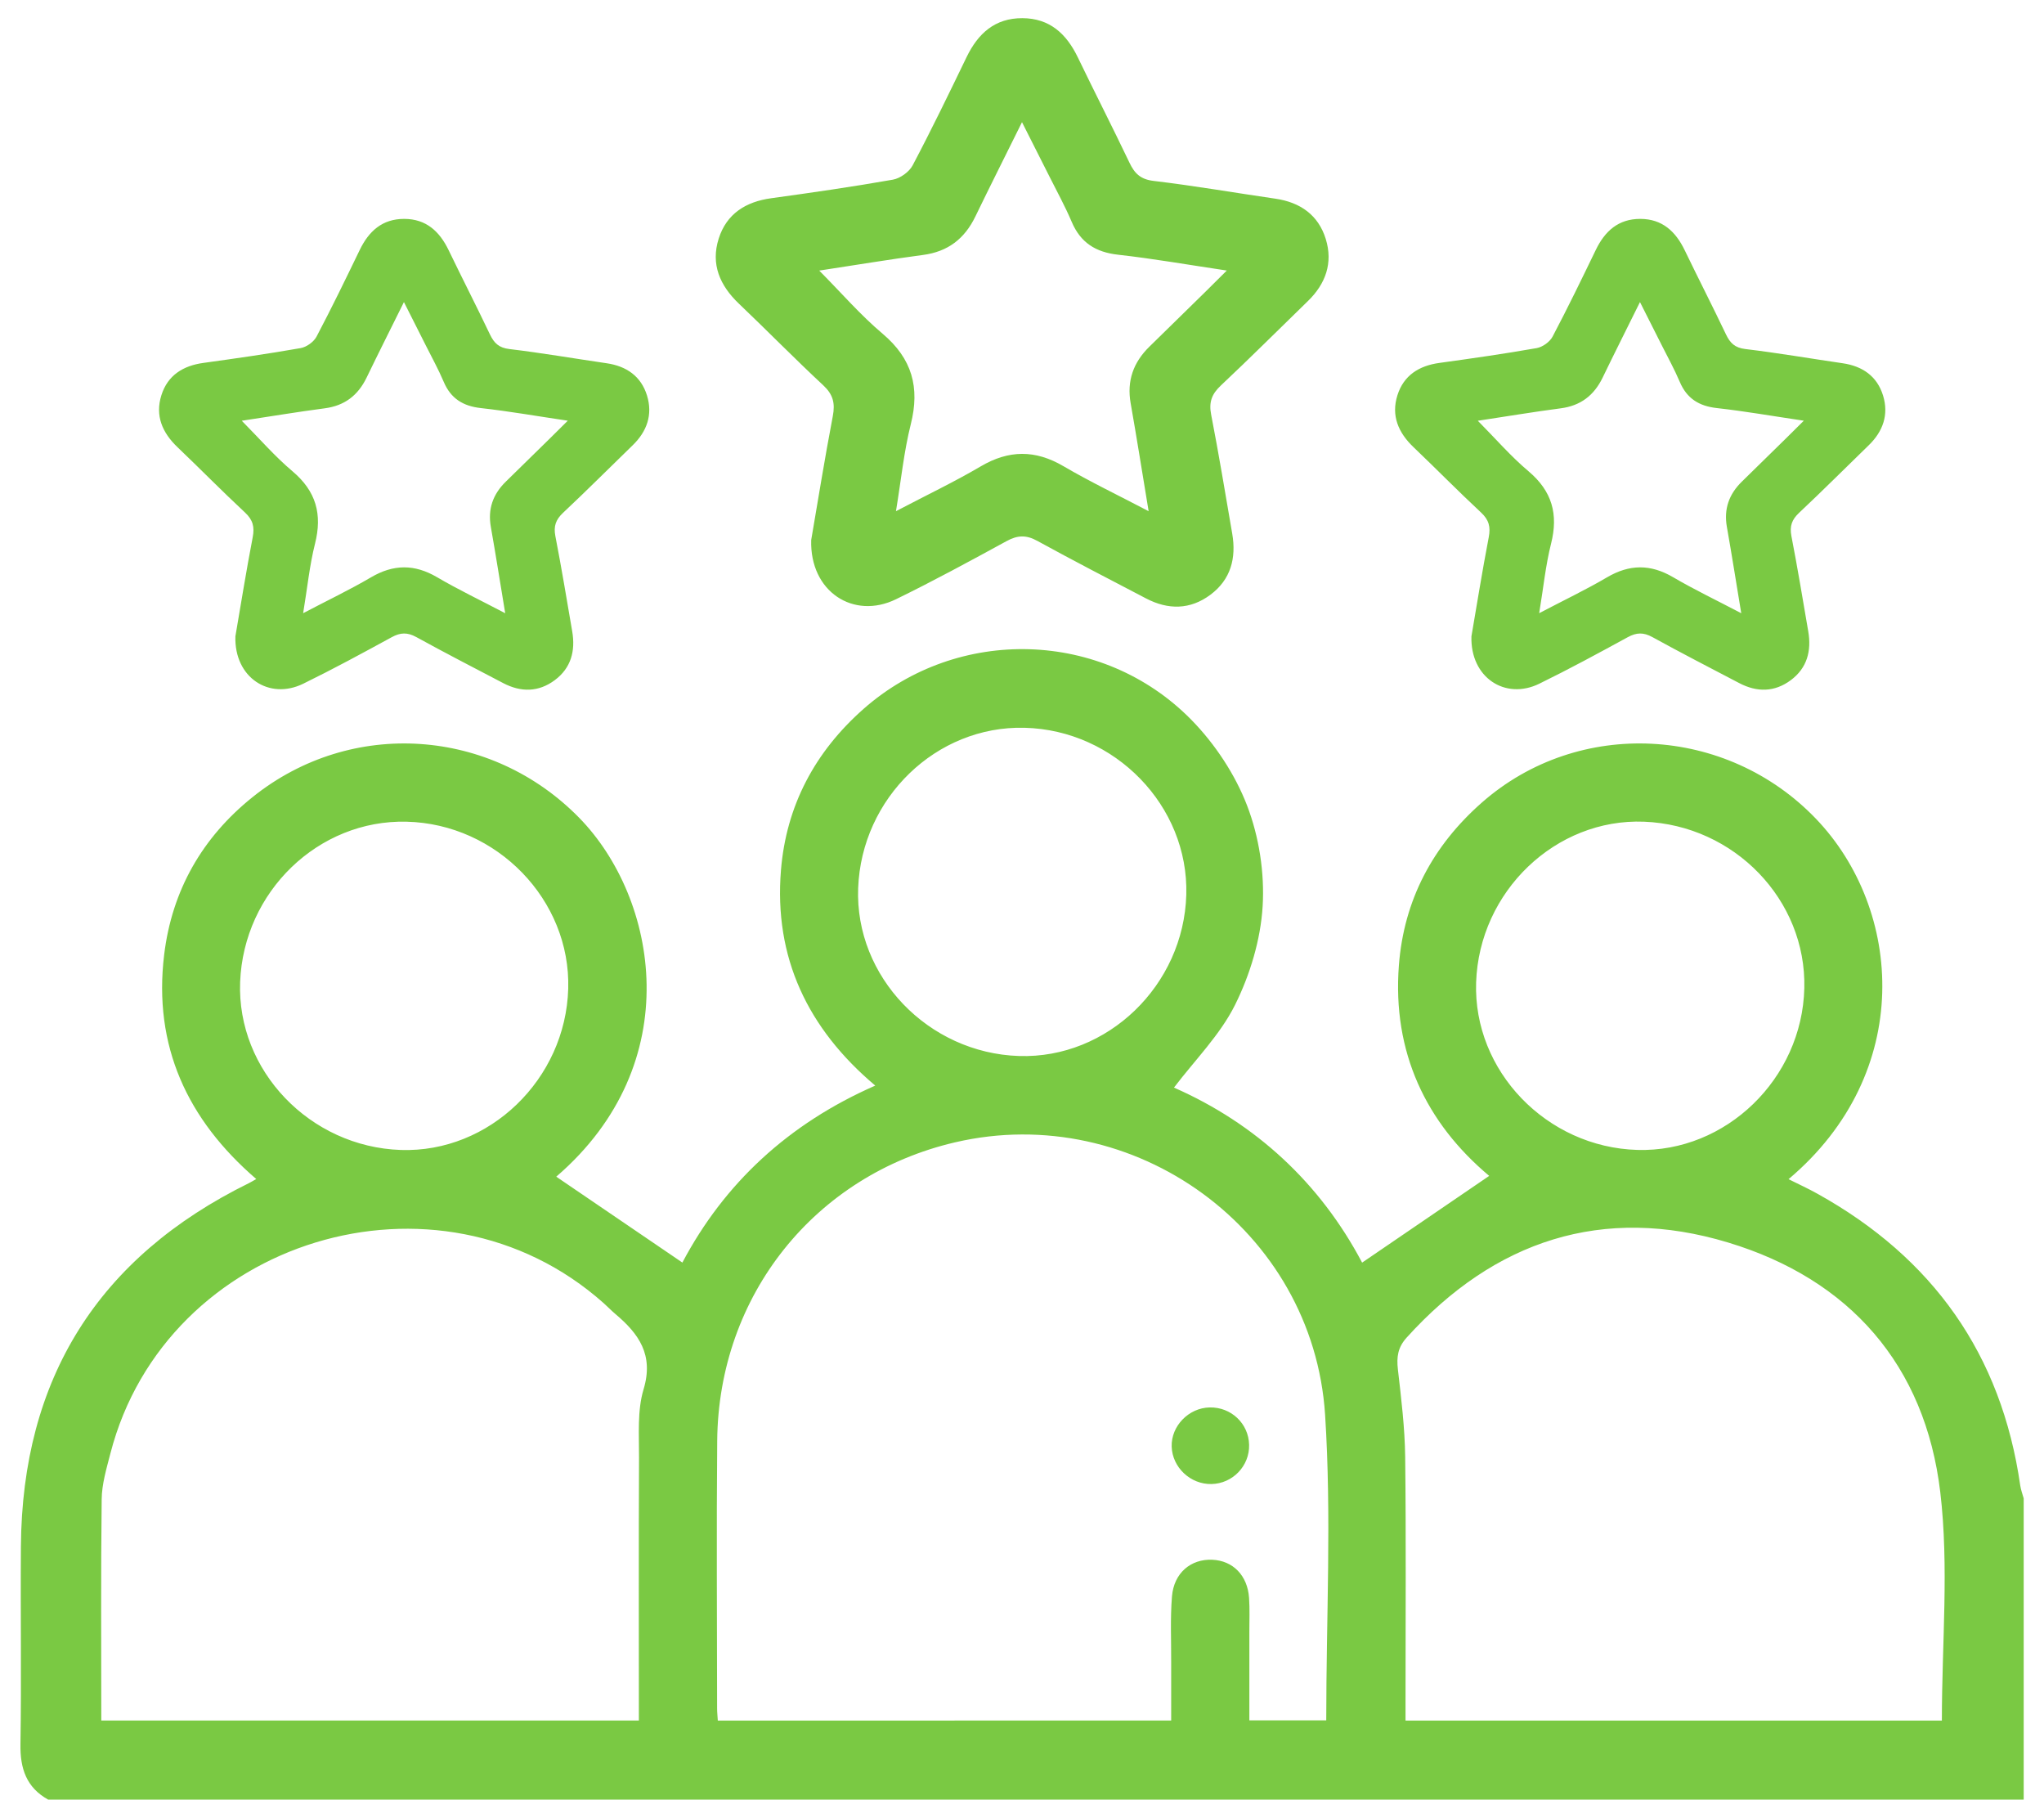 <?xml version="1.0" encoding="utf-8"?>
<!-- Generator: Adobe Illustrator 23.0.1, SVG Export Plug-In . SVG Version: 6.00 Build 0)  -->
<svg version="1.1" xmlns="http://www.w3.org/2000/svg" xmlns:xlink="http://www.w3.org/1999/xlink" x="0px" y="0px"
	 viewBox="0 0 409.68 364.25" style="enable-background:new 0 0 409.68 364.25;" xml:space="preserve">
<style type="text/css">
	.st0{opacity:0.5;}
	.st1{fill:#7AC943;}
	.st2{fill:#FFFFFF;}
	.st3{opacity:0.8;}
	.st4{fill:#6D6E70;}
	.st5{fill:url(#SVGID_11_);}
	.st6{opacity:0.5;fill:url(#SVGID_12_);}
	.st7{opacity:0.8;fill:url(#SVGID_13_);}
	.st8{opacity:0.5;fill:url(#SVGID_14_);}
	.st9{fill:#404041;}
	.st10{fill:url(#SVGID_15_);}
	.st11{opacity:0.5;fill:url(#SVGID_16_);}
	.st12{opacity:0.5;fill:url(#SVGID_17_);}
	.st13{fill:url(#SVGID_18_);}
	.st14{fill:#231F20;}
	.st15{opacity:0.5;fill:#FFFFFF;}
	.st16{fill:url(#SVGID_19_);}
	.st17{fill:url(#SVGID_20_);}
	.st18{fill:url(#SVGID_21_);}
	.st19{opacity:0.7;}
	.st20{fill:none;stroke:#7AC943;stroke-width:0.5;stroke-miterlimit:10;}
	.st21{fill:none;stroke:#7AC943;stroke-width:0.451;stroke-miterlimit:10;}
	.st22{fill:url(#SVGID_22_);}
	.st23{fill-rule:evenodd;clip-rule:evenodd;fill:#7AC943;}
	.st24{fill:url(#SVGID_27_);}
	.st25{fill:url(#SVGID_28_);}
	.st26{fill:url(#SVGID_29_);}
	.st27{fill:none;stroke:#FFFFFF;stroke-miterlimit:10;}
	.st28{fill:none;stroke:url(#SVGID_32_);stroke-width:3;stroke-miterlimit:10;}
	.st29{fill:none;stroke:url(#SVGID_33_);stroke-width:2.156;stroke-miterlimit:10;}
	.st30{fill:none;stroke:url(#SVGID_34_);stroke-width:2.156;stroke-miterlimit:10;}
	.st31{fill:none;stroke:url(#SVGID_35_);stroke-width:2.156;stroke-miterlimit:10;}
	.st32{fill:none;stroke:url(#SVGID_36_);stroke-width:2.156;stroke-miterlimit:10;}
	.st33{fill:none;stroke:url(#SVGID_37_);stroke-width:2.156;stroke-miterlimit:10;}
	.st34{fill:none;stroke:url(#SVGID_38_);stroke-width:2.156;stroke-miterlimit:10;}
	.st35{fill:none;stroke:url(#SVGID_39_);stroke-width:2.156;stroke-miterlimit:10;}
	.st36{fill:none;stroke:url(#SVGID_40_);stroke-width:2.156;stroke-miterlimit:10;}
	.st37{fill:none;stroke:url(#SVGID_41_);stroke-width:2.156;stroke-miterlimit:10;}
	.st38{fill:none;stroke:url(#SVGID_42_);stroke-width:2.156;stroke-miterlimit:10;}
	.st39{fill:none;stroke:url(#SVGID_43_);stroke-width:2.156;stroke-miterlimit:10;}
	.st40{fill:none;stroke:url(#SVGID_44_);stroke-width:2.156;stroke-miterlimit:10;}
	.st41{fill:none;stroke:url(#SVGID_45_);stroke-width:2.156;stroke-miterlimit:10;}
	.st42{fill:none;stroke:url(#SVGID_46_);stroke-width:2.156;stroke-miterlimit:10;}
	.st43{fill:none;stroke:url(#SVGID_47_);stroke-width:2.156;stroke-miterlimit:10;}
	.st44{fill:none;stroke:url(#SVGID_48_);stroke-width:2.156;stroke-miterlimit:10;}
	.st45{fill:none;stroke:url(#SVGID_49_);stroke-width:2.156;stroke-miterlimit:10;}
	.st46{fill:none;stroke:url(#SVGID_50_);stroke-width:2.156;stroke-miterlimit:10;}
	.st47{fill:#FFB6B6;}
	.st48{fill:#2F2E41;}
	.st49{fill:#3F3D56;}
	.st50{fill:#F2F2F2;}
	.st51{fill:#E6E6E6;}
	.st52{fill:#CCCCCC;}
	.st53{fill:none;stroke:#7AC943;stroke-miterlimit:10;}
	.st54{fill:none;stroke:#7AC943;stroke-width:0.624;stroke-miterlimit:10;}
	.st55{opacity:0.2;enable-background:new    ;}
	.st56{opacity:0.1;enable-background:new    ;}
	.st57{fill:#37474F;}
	.st58{fill:#EBEBEB;}
	.st59{fill:#DBDBDB;}
	.st60{fill:#263238;}
	.st61{fill:#455A64;}
	.st62{fill:#FFB8B8;}
	.st63{fill:#CACACA;}
	.st64{fill:none;stroke:#7AC943;stroke-width:1;stroke-miterlimit:10;}
	.st65{fill:#A0616A;}
	.st66{opacity:0.7;fill:#7AC943;}
	.st67{fill:none;stroke:#4D4D4D;stroke-miterlimit:10;}
	.st68{fill:#77C544;}
	.st69{fill:#E2E2E2;}
	.st70{fill:#979797;}
	.st71{fill:#2E2E41;}
	.st72{fill:#FDB4B4;}
	.st73{opacity:0.7;fill:#FFFFFF;}
	.st74{fill:url(#SVGID_51_);}
	.st75{stroke:#7AC943;stroke-miterlimit:10;}
	.st76{opacity:0.25;fill:#FFFFFF;}
	.st77{fill:none;stroke:url(#SVGID_52_);stroke-width:2;stroke-miterlimit:10;}
	.st78{fill:none;stroke:url(#SVGID_53_);stroke-width:2;stroke-miterlimit:10;}
	.st79{fill:none;stroke:url(#SVGID_54_);stroke-width:2;stroke-miterlimit:10;}
	.st80{fill:url(#SVGID_61_);}
	.st81{opacity:0.5;fill:url(#SVGID_62_);}
	.st82{opacity:0.8;fill:url(#SVGID_63_);}
	.st83{opacity:0.5;fill:url(#SVGID_64_);}
	.st84{fill:url(#SVGID_65_);}
	.st85{opacity:0.5;fill:url(#SVGID_66_);}
	.st86{opacity:0.5;fill:url(#SVGID_67_);}
	.st87{fill:url(#SVGID_68_);}
	.st88{fill:url(#SVGID_69_);}
	.st89{fill:url(#SVGID_70_);}
	.st90{fill:url(#SVGID_71_);}
	.st91{fill:#A6988B;}
	.st92{opacity:0.2;fill:#1D1D1B;}
	.st93{fill:#1D1D1B;}
	.st94{fill:none;stroke:#7AC943;stroke-width:2.739;stroke-miterlimit:10;}
	.st95{fill:none;stroke:url(#SVGID_72_);stroke-width:3;stroke-miterlimit:10;}
	.st96{fill:#F0F0F0;}
	.st97{opacity:0.9;}
	.st98{fill:#7FC146;}
	.st99{fill-rule:evenodd;clip-rule:evenodd;fill:#7FC146;}
	.st100{fill:#2243AA;}
</style>
<g id="Layer_1">
	<g id="ui_x5F_buttonCircle_x5F_pink">
	</g>
	<path class="st1" d="M9.66,360.61c-4.38-2.44-5.64-6.23-5.56-11.11c0.21-13.19-0.01-26.39,0.09-39.59
		c0.24-33.68,15.49-57.98,45.73-72.85c0.35-0.17,0.68-0.38,1.44-0.81c-13.82-11.89-20.67-26.66-18.46-44.93
		c1.56-12.91,7.63-23.51,17.75-31.62c19.83-15.89,47.84-13.83,65.46,4.19c15.68,16.05,21.83,49.13-4.62,71.89
		c8.3,5.65,16.73,11.39,25.28,17.21c8.38-15.85,21.23-27.82,38.66-35.46c-13.56-11.42-20.34-25.69-18.9-43.19
		c1.06-12.9,6.81-23.7,16.55-32.29c18.88-16.65,47.87-15.96,65.69,2.17c4.72,4.81,8.77,10.92,11.18,17.18
		c2.41,6.26,3.53,13.52,3.12,20.22c-0.41,6.7-2.52,13.68-5.52,19.72c-3,6.03-8.04,11.05-12.25,16.59
		c16.39,7.21,29.28,19.11,37.71,35.07c8.51-5.81,16.94-11.55,25.47-17.38c-12.7-10.65-19.43-24.82-18.1-42.19
		c1-13.06,6.78-23.97,16.66-32.64c19.37-17.01,49-15.44,66.94,3.28c17.41,18.16,19.82,50.87-5.5,72.21c2.04,1.02,3.98,1.9,5.83,2.94
		c23.09,12.84,36.84,32.17,40.61,58.45c0.13,0.87,0.45,1.71,0.69,2.57c0,20.12,0,40.25,0,60.37
		C273.61,360.61,141.64,360.61,9.66,360.61z M234.74,344.75c0-4.04-0.01-7.8,0-11.56c0.02-4.44-0.2-8.9,0.16-13.31
		c0.39-4.7,3.78-7.52,8.07-7.34c4.14,0.17,7.08,3.14,7.38,7.65c0.15,2.21,0.06,4.44,0.06,6.66c0.01,5.95,0,11.91,0,17.87
		c5.47,0,10.37,0,15.41,0c0-20.56,1.08-40.97-0.23-61.23c-2.4-37.07-38.32-62.95-74.17-54.59c-28.09,6.54-47.41,30.66-47.67,59.78
		c-0.16,17.89-0.03,35.79-0.02,53.69c0,0.75,0.09,1.5,0.14,2.4C174.14,344.75,204.13,344.75,234.74,344.75z M128.05,344.75
		c0-17.77-0.05-35.25,0.03-52.73c0.02-4.56-0.37-9.38,0.91-13.63c2.09-6.93-0.97-11.15-5.69-15.13c-0.8-0.67-1.52-1.44-2.3-2.13
		c-33.19-29.55-87.76-12.95-98.87,30.1c-0.78,3.02-1.72,6.13-1.75,9.2c-0.18,14.71-0.08,29.42-0.08,44.32
		C56,344.75,91.74,344.75,128.05,344.75z M389.21,344.77c0-15.56,1.45-30.86-0.32-45.78c-3.03-25.45-18.17-42.66-42.53-50.02
		c-25.07-7.57-46.8-0.44-64.42,19.05c-1.79,1.98-2.04,3.9-1.76,6.38c0.67,5.82,1.39,11.68,1.46,17.53
		c0.19,16.2,0.07,32.39,0.07,48.59c0,1.38,0,2.77,0,4.25C317.96,344.77,353.7,344.77,389.21,344.77z M113.89,198.11
		c0.51-17.76-14.28-33.03-32.41-33.46c-17.66-0.43-32.65,14.01-33.35,32.13c-0.68,17.72,13.98,33.04,32.21,33.65
		C98.07,231.02,113.37,216.29,113.89,198.11z M328.17,230.42c17.76,0.52,33.03-14.27,33.47-32.41c0.43-17.66-14-32.65-32.12-33.36
		c-17.72-0.69-33.04,13.97-33.66,32.2C295.26,214.6,309.99,229.89,328.17,230.42z M237.77,179.27c0.49-17.77-14.28-33-32.44-33.44
		c-17.65-0.43-32.65,14.04-33.33,32.15c-0.66,17.71,14.02,33.03,32.23,33.62C221.98,212.18,237.26,197.45,237.77,179.27z
		 M162.59,108.21c1.31-7.62,2.69-16.25,4.33-24.83c0.5-2.59,0.05-4.35-1.92-6.18c-5.74-5.34-11.22-10.94-16.9-16.35
		c-3.82-3.64-5.68-7.91-4.05-13.04c1.58-4.97,5.41-7.39,10.53-8.09c8.14-1.12,16.28-2.29,24.38-3.72c1.47-0.26,3.27-1.55,3.96-2.86
		c3.78-7.15,7.3-14.43,10.82-21.71c2.29-4.72,5.67-7.81,11.17-7.79c5.5,0.02,8.85,3.15,11.12,7.86c3.4,7.05,6.97,14.01,10.34,21.08
		c1.03,2.17,2.22,3.36,4.85,3.67c8.16,0.97,16.27,2.38,24.4,3.56c4.97,0.72,8.61,3.26,10.1,8.07c1.48,4.78,0,8.98-3.59,12.46
		c-5.81,5.64-11.54,11.37-17.44,16.91c-1.83,1.72-2.42,3.34-1.94,5.82c1.54,7.94,2.86,15.92,4.23,23.89
		c0.83,4.87-0.29,9.17-4.37,12.21c-4.06,3.03-8.47,3.06-12.91,0.74c-7.28-3.81-14.59-7.57-21.79-11.53
		c-2.21-1.22-3.96-1.16-6.15,0.04c-7.33,4-14.67,7.99-22.17,11.65C171.07,124.24,162.28,118.54,162.59,108.21z M164.2,54.22
		c4.43,4.46,8.26,8.91,12.7,12.65c5.91,4.99,7.51,10.76,5.65,18.14c-1.37,5.45-1.93,11.1-2.97,17.42
		c6.21-3.26,11.74-5.89,16.99-8.98c5.63-3.31,10.92-3.35,16.57-0.04c5.33,3.12,10.92,5.79,17.08,9.02
		c-1.29-7.78-2.38-14.7-3.6-21.61c-0.8-4.5,0.54-8.21,3.75-11.35c3.73-3.65,7.46-7.3,11.19-10.96c1.31-1.28,2.6-2.58,4.33-4.3
		c-7.86-1.17-14.8-2.39-21.79-3.17c-4.48-0.5-7.52-2.4-9.3-6.59c-1.32-3.11-2.96-6.09-4.48-9.12c-1.71-3.41-3.44-6.82-5.48-10.85
		c-3.37,6.81-6.41,12.84-9.35,18.91c-2.16,4.46-5.51,7.05-10.51,7.7C178.17,51.99,171.4,53.13,164.2,54.22z M47.18,127.51
		c1.05-6.09,2.15-13,3.47-19.86c0.4-2.07,0.04-3.48-1.54-4.95c-4.59-4.27-8.98-8.75-13.52-13.08c-3.06-2.91-4.54-6.33-3.24-10.43
		c1.26-3.98,4.33-5.91,8.42-6.47c6.51-0.9,13.03-1.83,19.5-2.97c1.18-0.21,2.61-1.24,3.17-2.29c3.02-5.72,5.84-11.54,8.66-17.37
		c1.83-3.78,4.53-6.24,8.93-6.23c4.4,0.01,7.08,2.52,8.9,6.29c2.72,5.64,5.58,11.21,8.27,16.86c0.83,1.73,1.78,2.68,3.88,2.93
		c6.53,0.78,13.01,1.9,19.52,2.85c3.98,0.58,6.89,2.61,8.08,6.46c1.18,3.83,0,7.19-2.87,9.97c-4.65,4.51-9.23,9.1-13.95,13.53
		c-1.46,1.37-1.93,2.67-1.55,4.66c1.23,6.35,2.29,12.74,3.38,19.11c0.67,3.9-0.23,7.34-3.5,9.77c-3.25,2.42-6.78,2.45-10.33,0.59
		c-5.83-3.05-11.67-6.06-17.43-9.23c-1.77-0.97-3.17-0.93-4.92,0.03c-5.86,3.2-11.74,6.39-17.73,9.32
		C53.96,140.34,46.93,135.77,47.18,127.51z M48.46,84.31c3.54,3.57,6.61,7.13,10.16,10.12c4.73,3.99,6.01,8.61,4.52,14.51
		c-1.1,4.36-1.54,8.88-2.38,13.93c4.97-2.61,9.39-4.71,13.59-7.18c4.51-2.65,8.73-2.68,13.25-0.03c4.26,2.5,8.74,4.63,13.66,7.22
		c-1.03-6.22-1.9-11.76-2.88-17.29c-0.64-3.6,0.43-6.57,3-9.08c2.98-2.92,5.97-5.84,8.95-8.77c1.05-1.03,2.08-2.07,3.47-3.44
		c-6.29-0.93-11.84-1.91-17.43-2.53c-3.59-0.4-6.02-1.92-7.44-5.27c-1.06-2.49-2.37-4.87-3.59-7.29c-1.37-2.73-2.75-5.46-4.38-8.68
		c-2.7,5.45-5.13,10.27-7.48,15.13c-1.73,3.57-4.41,5.64-8.41,6.16C59.64,82.53,54.22,83.44,48.46,84.31z M294.92,127.51
		c1.05-6.09,2.15-13,3.47-19.86c0.4-2.07,0.04-3.48-1.54-4.95c-4.59-4.27-8.98-8.75-13.52-13.08c-3.06-2.91-4.54-6.33-3.24-10.43
		c1.26-3.98,4.33-5.91,8.42-6.47c6.51-0.9,13.03-1.83,19.5-2.97c1.18-0.21,2.61-1.24,3.17-2.29c3.02-5.72,5.84-11.54,8.66-17.37
		c1.83-3.78,4.53-6.24,8.93-6.23c4.4,0.01,7.08,2.52,8.9,6.29c2.72,5.64,5.58,11.21,8.27,16.86c0.83,1.73,1.78,2.68,3.88,2.93
		c6.53,0.78,13.01,1.9,19.52,2.85c3.98,0.58,6.89,2.61,8.08,6.46c1.18,3.83,0,7.19-2.87,9.97c-4.65,4.51-9.23,9.1-13.95,13.53
		c-1.46,1.37-1.93,2.67-1.55,4.66c1.23,6.35,2.29,12.74,3.38,19.11c0.67,3.9-0.23,7.34-3.5,9.77c-3.25,2.42-6.78,2.45-10.33,0.59
		c-5.83-3.05-11.67-6.06-17.43-9.23c-1.77-0.97-3.17-0.93-4.92,0.03c-5.86,3.2-11.74,6.39-17.73,9.32
		C301.7,140.34,294.67,135.77,294.92,127.51z M296.2,84.31c3.54,3.57,6.61,7.13,10.16,10.12c4.73,3.99,6.01,8.61,4.52,14.51
		c-1.1,4.36-1.54,8.88-2.38,13.93c4.97-2.61,9.39-4.71,13.59-7.18c4.51-2.65,8.73-2.68,13.25-0.03c4.26,2.5,8.74,4.63,13.66,7.22
		c-1.03-6.22-1.9-11.76-2.88-17.29c-0.64-3.6,0.43-6.57,3-9.08c2.98-2.92,5.97-5.84,8.95-8.77c1.05-1.03,2.08-2.07,3.47-3.44
		c-6.29-0.93-11.84-1.91-17.43-2.53c-3.59-0.4-6.02-1.92-7.44-5.27c-1.06-2.49-2.37-4.87-3.59-7.29c-1.37-2.73-2.75-5.46-4.38-8.68
		c-2.7,5.45-5.13,10.27-7.48,15.13c-1.73,3.57-4.41,5.64-8.41,6.16C307.38,82.53,301.96,83.44,296.2,84.31z M234.84,289.87
		c0.13,4.17,3.77,7.59,7.98,7.5c4.25-0.09,7.65-3.63,7.54-7.87c-0.1-4.26-3.61-7.58-7.92-7.48
		C238.24,282.11,234.71,285.76,234.84,289.87z"/>
</g>
<g id="Layer_2">
</g>
<g id="Layer_3">
</g>
<g id="Layer_4">
</g>
<g id="Layer_6">
</g>
<g id="Layer_7">
</g>
<g id="Layer_8">
</g>
</svg>
